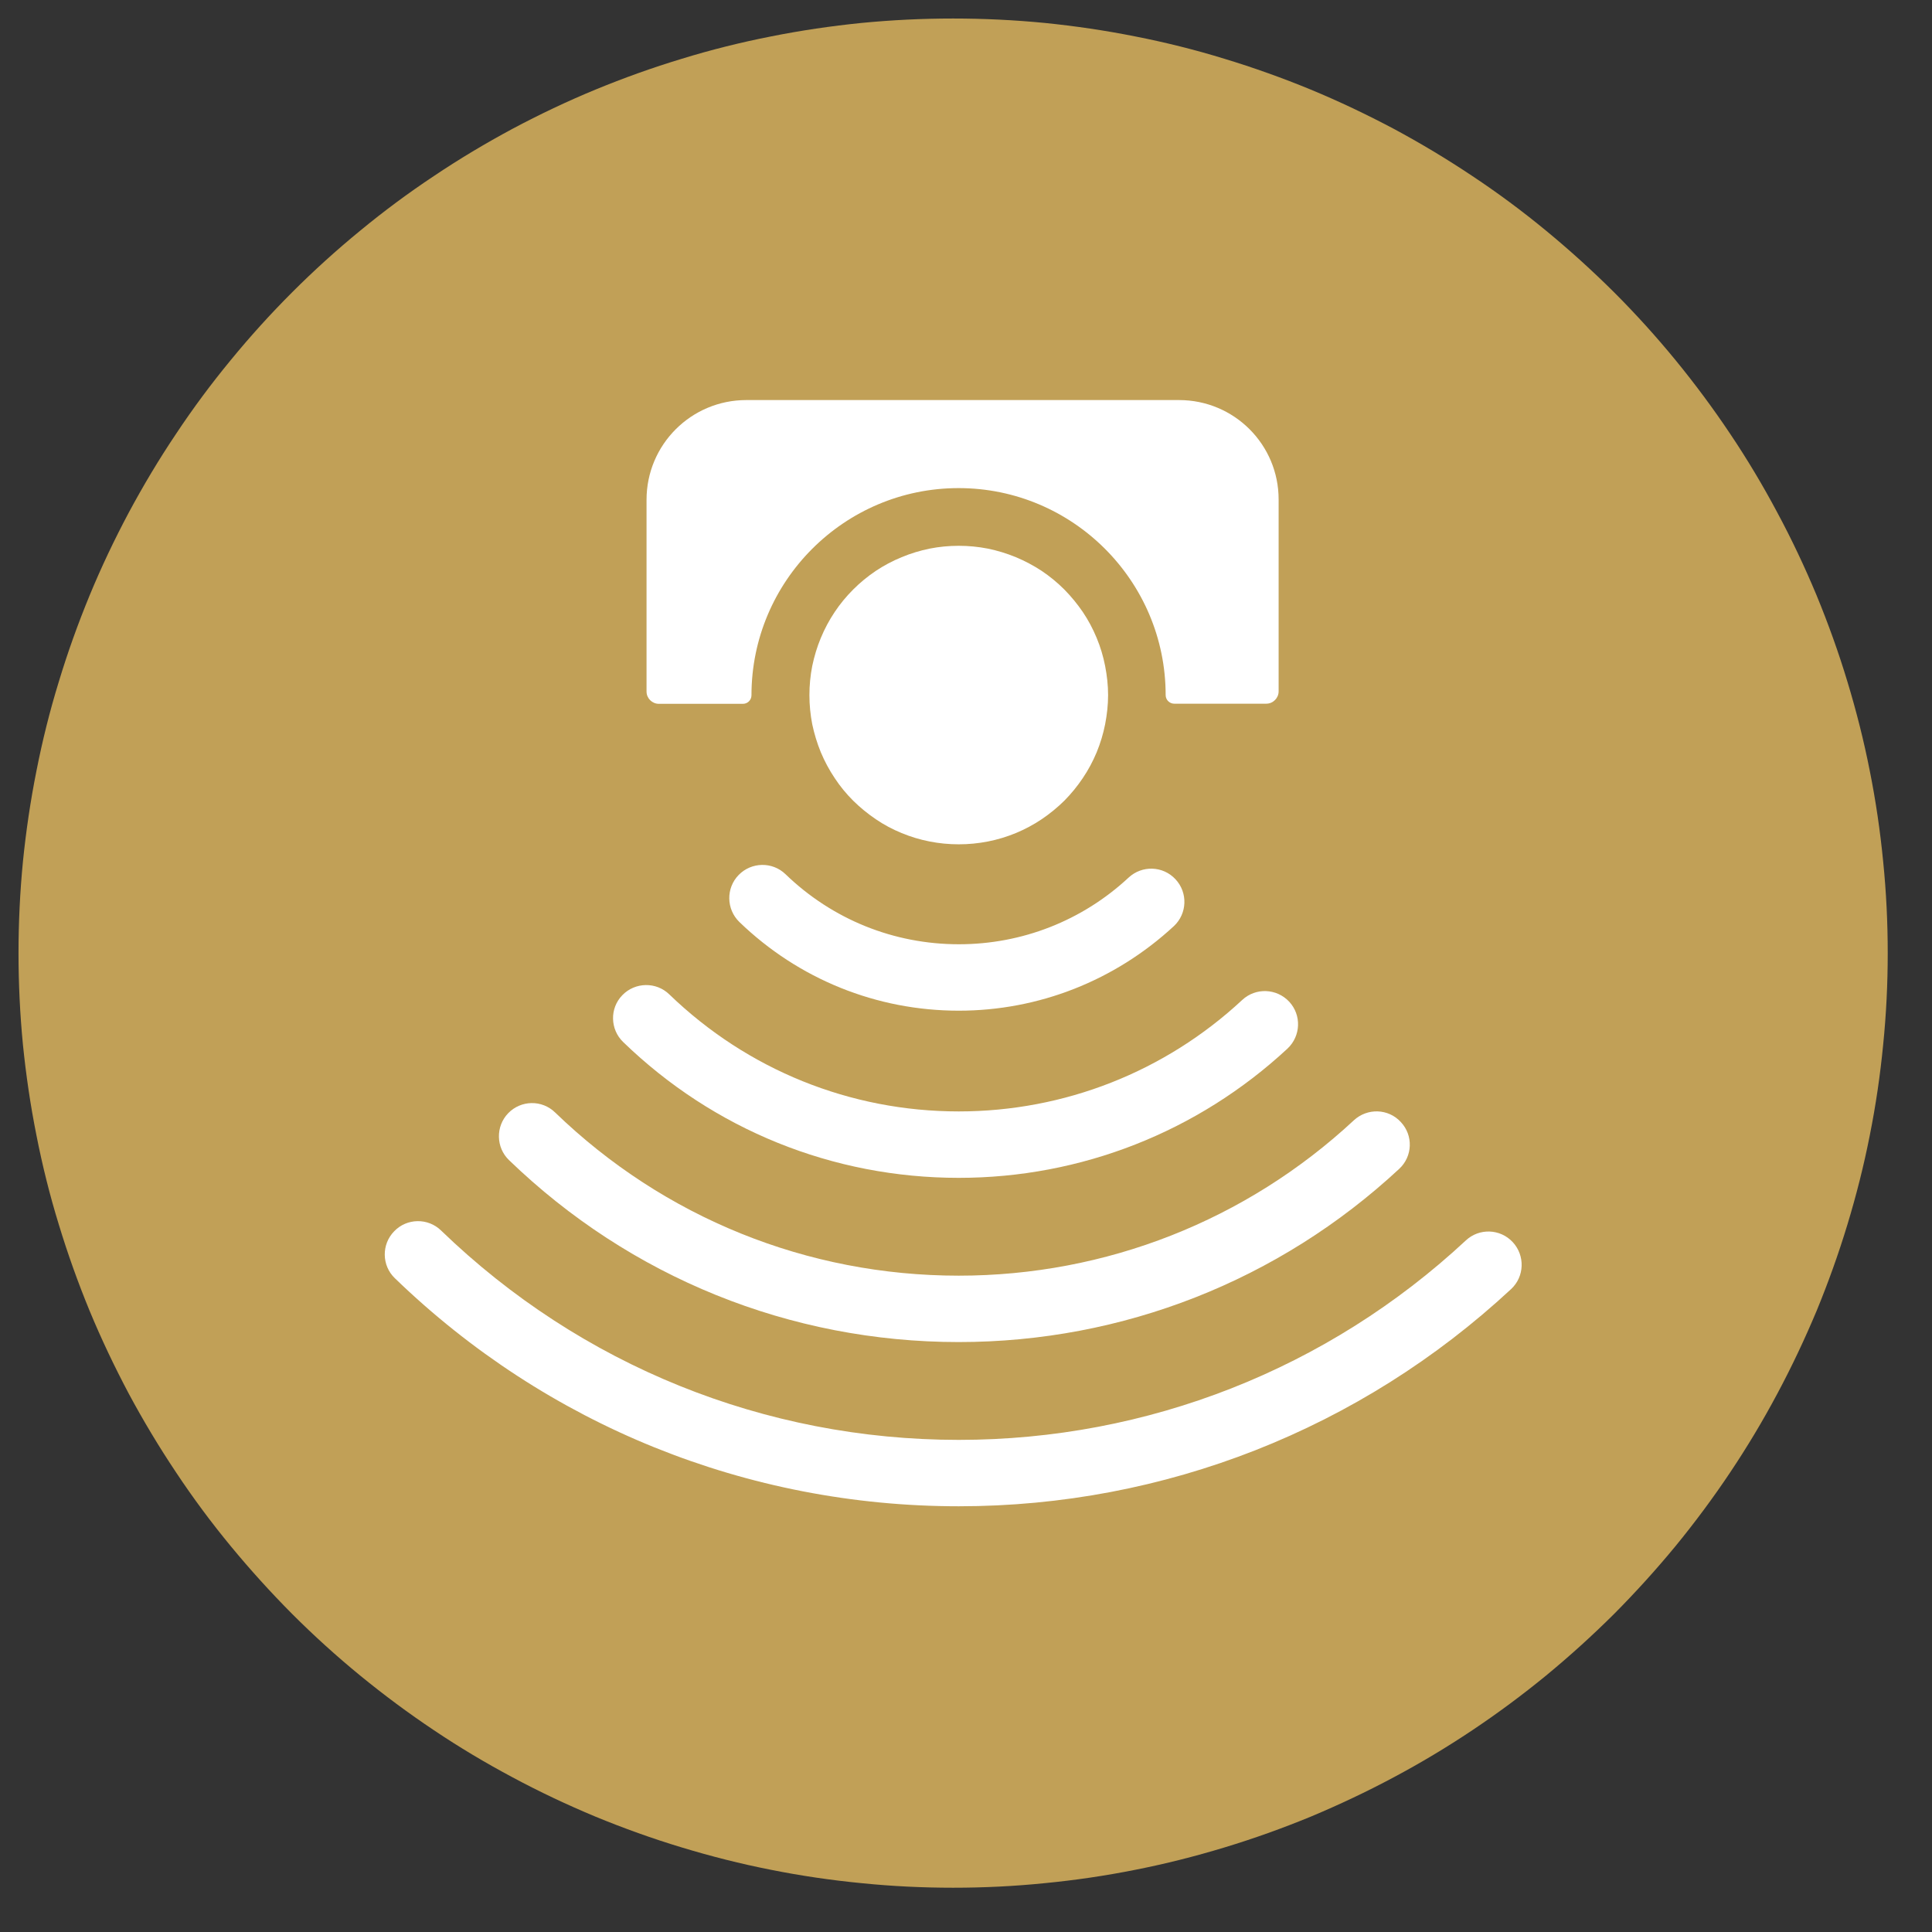 <svg version="1.0" preserveAspectRatio="xMidYMid meet" height="75" viewBox="0 0 56.25 56.25" zoomAndPan="magnify" width="75" xmlns:xlink="http://www.w3.org/1999/xlink" xmlns="http://www.w3.org/2000/svg"><rect x="0" y="0" width="56.25" height="56.25" fill="#333333" stroke="none"/><defs><clipPath id="63a9f80c17"><path clip-rule="nonzero" d="M 0.539 0.539 L 55 0.539 L 55 55 L 0.539 55 Z M 0.539 0.539"></path></clipPath><clipPath id="939a622725"><path clip-rule="nonzero" d="M 18 11.645 L 38 11.645 L 38 21 L 18 21 Z M 18 11.645"></path></clipPath><clipPath id="277b40f284"><path clip-rule="nonzero" d="M 11.102 35 L 44.406 35 L 44.406 44 L 11.102 44 Z M 11.102 35"></path></clipPath></defs><g clip-path="url(#63a9f80c17)"><path fill-rule="nonzero" fill-opacity="1" d="M 54.961 27.75 C 54.961 28.641 54.918 29.531 54.828 30.418 C 54.742 31.305 54.613 32.184 54.438 33.059 C 54.266 33.934 54.047 34.797 53.789 35.648 C 53.531 36.5 53.23 37.34 52.891 38.164 C 52.547 38.984 52.168 39.789 51.746 40.578 C 51.328 41.363 50.871 42.125 50.375 42.867 C 49.879 43.609 49.348 44.324 48.785 45.012 C 48.219 45.699 47.621 46.359 46.992 46.992 C 46.359 47.621 45.699 48.219 45.012 48.785 C 44.324 49.348 43.609 49.879 42.867 50.375 C 42.125 50.871 41.363 51.328 40.578 51.746 C 39.789 52.168 38.984 52.547 38.164 52.891 C 37.34 53.23 36.5 53.531 35.648 53.789 C 34.797 54.047 33.934 54.266 33.059 54.438 C 32.184 54.613 31.305 54.742 30.418 54.828 C 29.531 54.918 28.641 54.961 27.75 54.961 C 26.859 54.961 25.969 54.918 25.082 54.828 C 24.195 54.742 23.316 54.613 22.441 54.438 C 21.566 54.266 20.703 54.047 19.852 53.789 C 18.996 53.531 18.16 53.23 17.336 52.891 C 16.512 52.547 15.707 52.168 14.922 51.746 C 14.137 51.328 13.371 50.871 12.633 50.375 C 11.891 49.879 11.176 49.348 10.488 48.785 C 9.797 48.219 9.137 47.621 8.508 46.992 C 7.879 46.359 7.281 45.699 6.715 45.012 C 6.148 44.324 5.617 43.609 5.125 42.867 C 4.629 42.125 4.172 41.363 3.75 40.578 C 3.332 39.789 2.949 38.984 2.609 38.164 C 2.27 37.34 1.969 36.5 1.711 35.648 C 1.449 34.797 1.234 33.934 1.062 33.059 C 0.887 32.184 0.758 31.305 0.668 30.418 C 0.582 29.531 0.539 28.641 0.539 27.75 C 0.539 26.859 0.582 25.969 0.668 25.082 C 0.758 24.195 0.887 23.316 1.062 22.441 C 1.234 21.566 1.449 20.703 1.711 19.852 C 1.969 18.996 2.27 18.16 2.609 17.336 C 2.949 16.512 3.332 15.707 3.75 14.922 C 4.172 14.137 4.629 13.371 5.125 12.633 C 5.617 11.891 6.148 11.176 6.715 10.488 C 7.281 9.797 7.879 9.137 8.508 8.508 C 9.137 7.879 9.797 7.281 10.488 6.715 C 11.176 6.148 11.891 5.617 12.633 5.125 C 13.371 4.629 14.137 4.172 14.922 3.75 C 15.707 3.332 16.512 2.949 17.336 2.609 C 18.16 2.27 18.996 1.969 19.852 1.711 C 20.703 1.449 21.566 1.234 22.441 1.062 C 23.316 0.887 24.195 0.758 25.082 0.668 C 25.969 0.582 26.859 0.539 27.75 0.539 C 28.641 0.539 29.531 0.582 30.418 0.668 C 31.305 0.758 32.184 0.887 33.059 1.062 C 33.934 1.234 34.797 1.449 35.648 1.711 C 36.5 1.969 37.34 2.27 38.164 2.609 C 38.984 2.949 39.789 3.332 40.578 3.75 C 41.363 4.172 42.125 4.629 42.867 5.125 C 43.609 5.617 44.324 6.148 45.012 6.715 C 45.699 7.281 46.359 7.879 46.992 8.508 C 47.621 9.137 48.219 9.797 48.785 10.488 C 49.348 11.176 49.879 11.891 50.375 12.633 C 50.871 13.371 51.328 14.137 51.746 14.922 C 52.168 15.707 52.547 16.512 52.891 17.336 C 53.23 18.16 53.531 18.996 53.789 19.852 C 54.047 20.703 54.266 21.566 54.438 22.441 C 54.613 23.316 54.742 24.195 54.828 25.082 C 54.918 25.969 54.961 26.859 54.961 27.75 Z M 54.961 27.75" fill="#c1a057"></path></g><path fill-rule="nonzero" fill-opacity="1" d="M 32.262 20.238 C 32.262 20.523 32.23 20.805 32.176 21.086 C 32.121 21.363 32.039 21.637 31.93 21.902 C 31.82 22.164 31.688 22.414 31.527 22.652 C 31.367 22.891 31.188 23.109 30.988 23.312 C 30.785 23.512 30.566 23.691 30.328 23.852 C 30.09 24.012 29.84 24.145 29.578 24.254 C 29.312 24.363 29.043 24.445 28.762 24.5 C 28.48 24.555 28.199 24.582 27.914 24.582 C 27.629 24.582 27.344 24.555 27.066 24.5 C 26.785 24.445 26.512 24.363 26.25 24.254 C 25.984 24.145 25.734 24.012 25.5 23.852 C 25.262 23.691 25.043 23.512 24.84 23.312 C 24.637 23.109 24.457 22.891 24.301 22.652 C 24.141 22.414 24.008 22.164 23.898 21.902 C 23.789 21.637 23.707 21.363 23.648 21.086 C 23.594 20.805 23.566 20.523 23.566 20.238 C 23.566 19.953 23.594 19.668 23.648 19.391 C 23.707 19.109 23.789 18.836 23.898 18.574 C 24.008 18.309 24.141 18.059 24.301 17.82 C 24.457 17.586 24.637 17.367 24.84 17.164 C 25.043 16.961 25.262 16.781 25.5 16.621 C 25.734 16.465 25.984 16.332 26.25 16.223 C 26.512 16.113 26.785 16.031 27.066 15.973 C 27.344 15.918 27.629 15.891 27.914 15.891 C 28.199 15.891 28.48 15.918 28.762 15.973 C 29.043 16.031 29.312 16.113 29.578 16.223 C 29.84 16.332 30.09 16.465 30.328 16.621 C 30.566 16.781 30.785 16.961 30.988 17.164 C 31.188 17.367 31.367 17.586 31.527 17.82 C 31.688 18.059 31.82 18.309 31.93 18.574 C 32.039 18.836 32.121 19.109 32.176 19.391 C 32.23 19.668 32.262 19.953 32.262 20.238 Z M 32.262 20.238" fill="#ffffff"></path><g clip-path="url(#939a622725)"><path fill-rule="nonzero" fill-opacity="1" d="M 34.328 11.648 L 21.727 11.648 C 20.125 11.648 18.824 12.945 18.824 14.551 L 18.824 20.133 C 18.824 20.332 18.988 20.492 19.184 20.492 L 21.629 20.492 C 21.77 20.492 21.879 20.379 21.879 20.242 C 21.879 16.918 24.582 14.211 27.91 14.211 C 31.234 14.211 33.938 16.914 33.938 20.238 C 33.938 20.379 34.055 20.488 34.188 20.488 L 36.867 20.488 C 37.066 20.488 37.227 20.324 37.227 20.129 L 37.227 14.547 C 37.23 12.945 35.934 11.648 34.328 11.648 Z M 34.328 11.648" fill="#ffffff"></path></g><path fill-rule="nonzero" fill-opacity="1" d="M 27.914 39.074 C 23 39.074 18.355 37.191 14.82 33.777 C 14.438 33.41 14.426 32.793 14.797 32.41 C 15.168 32.027 15.781 32.016 16.164 32.391 C 19.332 35.453 23.504 37.141 27.914 37.141 C 32.199 37.141 36.285 35.531 39.418 32.617 C 39.812 32.254 40.422 32.273 40.785 32.668 C 41.152 33.059 41.129 33.668 40.738 34.031 C 37.238 37.285 32.688 39.074 27.914 39.074 Z M 27.914 39.074" fill="#ffffff"></path><g clip-path="url(#277b40f284)"><path fill-rule="nonzero" fill-opacity="1" d="M 27.914 43.855 C 21.754 43.855 15.922 41.496 11.496 37.215 C 11.113 36.848 11.102 36.23 11.477 35.848 C 11.844 35.465 12.461 35.453 12.844 35.828 C 16.906 39.754 22.262 41.922 27.914 41.922 C 33.41 41.922 38.656 39.859 42.676 36.117 C 43.066 35.75 43.68 35.773 44.043 36.164 C 44.406 36.555 44.387 37.168 43.996 37.531 C 39.609 41.609 33.898 43.855 27.914 43.855 Z M 27.914 43.855" fill="#ffffff"></path></g><path fill-rule="nonzero" fill-opacity="1" d="M 27.914 29.426 C 25.52 29.426 23.25 28.508 21.527 26.844 C 21.145 26.473 21.133 25.859 21.504 25.477 C 21.875 25.094 22.488 25.082 22.871 25.453 C 24.234 26.77 26.023 27.492 27.918 27.492 C 29.758 27.492 31.512 26.805 32.859 25.551 C 33.25 25.188 33.859 25.207 34.223 25.598 C 34.59 25.988 34.566 26.602 34.176 26.965 C 32.461 28.551 30.242 29.426 27.914 29.426 Z M 27.914 29.426" fill="#ffffff"></path><path fill-rule="nonzero" fill-opacity="1" d="M 27.914 34.293 C 24.246 34.293 20.781 32.891 18.145 30.34 C 17.762 29.973 17.746 29.355 18.121 28.973 C 18.488 28.594 19.105 28.578 19.488 28.953 C 21.762 31.148 24.754 32.359 27.914 32.359 C 30.984 32.359 33.918 31.207 36.168 29.113 C 36.559 28.75 37.168 28.773 37.535 29.164 C 37.898 29.555 37.875 30.164 37.484 30.531 C 34.871 32.957 31.473 34.293 27.914 34.293 Z M 27.914 34.293" fill="#ffffff"></path></svg>